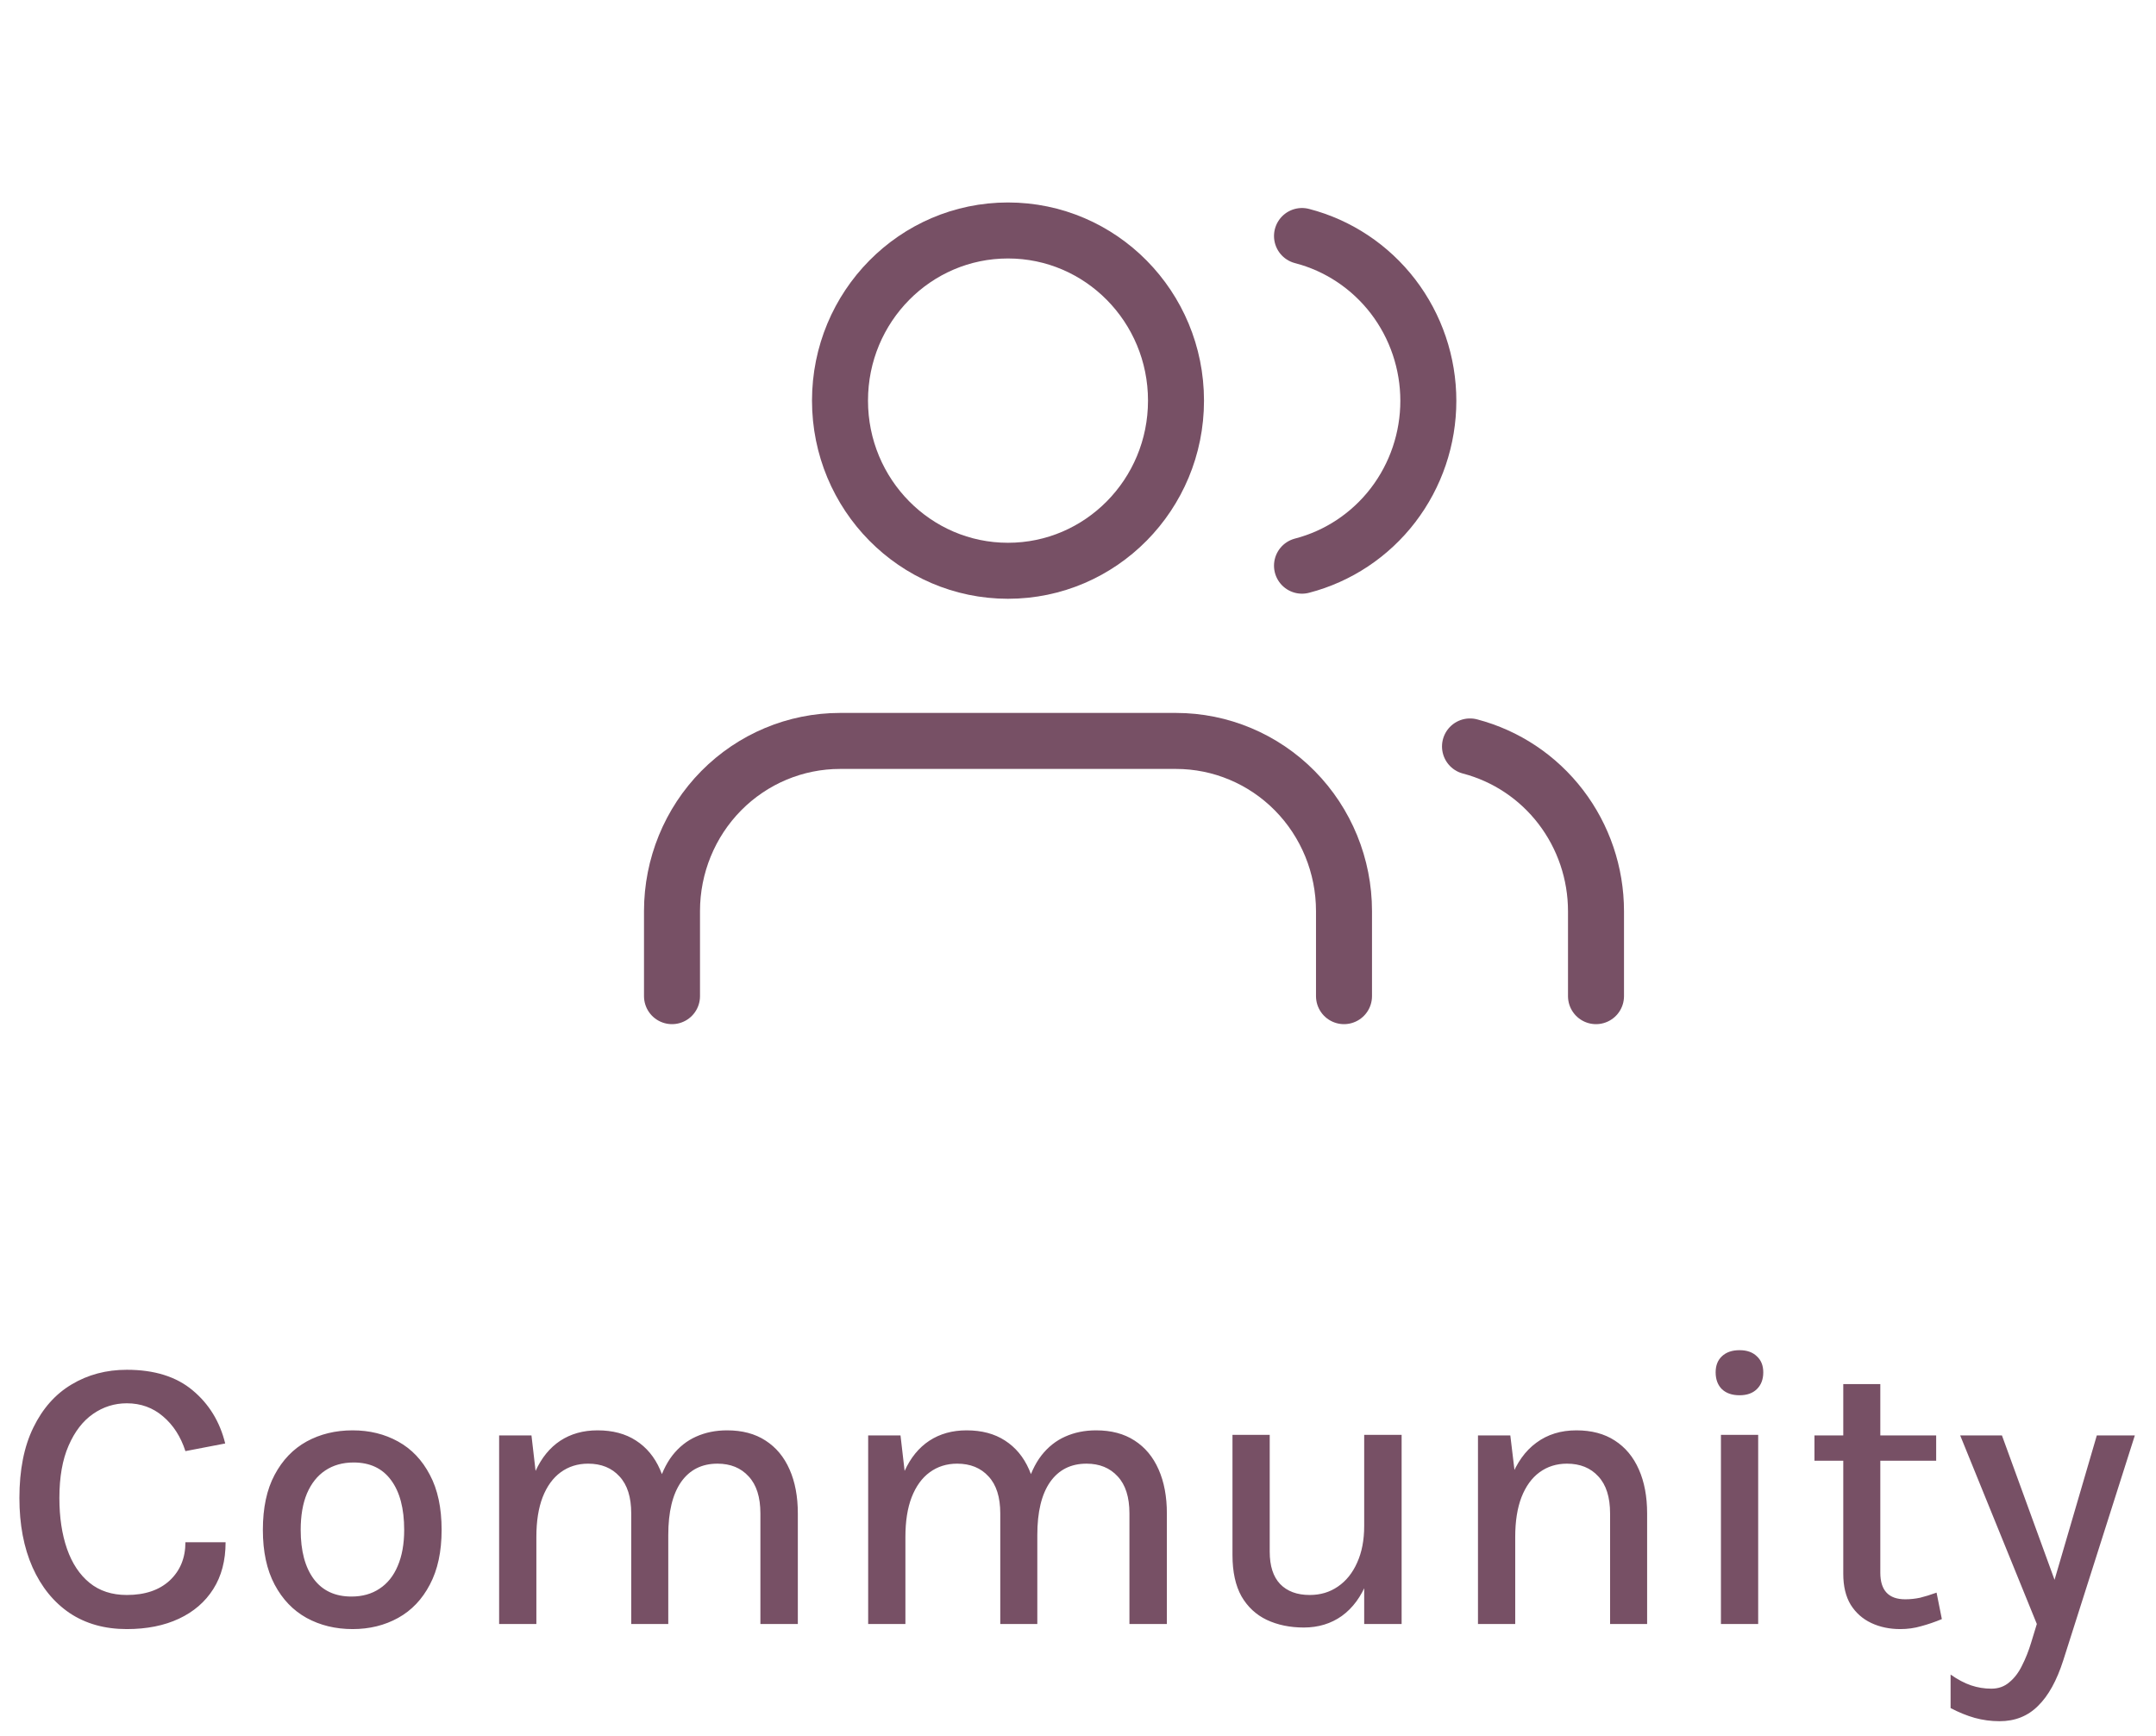 <svg width="77" height="62" viewBox="0 0 77 62" fill="none" xmlns="http://www.w3.org/2000/svg">
<path d="M4.529 58.182C3.74 58.182 3.059 57.991 2.485 57.608C1.916 57.221 1.475 56.677 1.162 55.977C0.849 55.272 0.693 54.446 0.693 53.499C0.693 52.5 0.859 51.663 1.19 50.986C1.521 50.305 1.976 49.791 2.555 49.446C3.138 49.096 3.796 48.921 4.529 48.921C5.514 48.921 6.298 49.166 6.881 49.656C7.464 50.141 7.852 50.774 8.043 51.553L6.622 51.826C6.454 51.308 6.188 50.895 5.824 50.587C5.46 50.274 5.028 50.118 4.529 50.118C4.09 50.118 3.689 50.244 3.325 50.496C2.961 50.748 2.669 51.126 2.45 51.63C2.231 52.129 2.121 52.752 2.121 53.499C2.121 54.19 2.212 54.796 2.394 55.319C2.576 55.837 2.844 56.241 3.199 56.53C3.554 56.819 3.997 56.964 4.529 56.964C5.178 56.964 5.689 56.791 6.062 56.446C6.435 56.096 6.622 55.641 6.622 55.081H8.057C8.057 55.734 7.91 56.292 7.616 56.754C7.327 57.211 6.918 57.564 6.391 57.811C5.864 58.058 5.243 58.182 4.529 58.182ZM12.594 58.182C11.983 58.182 11.435 58.049 10.949 57.783C10.469 57.517 10.088 57.12 9.808 56.593C9.528 56.066 9.388 55.415 9.388 54.64C9.388 53.851 9.528 53.196 9.808 52.673C10.088 52.146 10.469 51.749 10.949 51.483C11.435 51.217 11.983 51.084 12.594 51.084C13.196 51.084 13.738 51.217 14.218 51.483C14.699 51.749 15.077 52.146 15.352 52.673C15.632 53.196 15.772 53.851 15.772 54.64C15.772 55.415 15.632 56.066 15.352 56.593C15.077 57.12 14.699 57.517 14.218 57.783C13.738 58.049 13.196 58.182 12.594 58.182ZM12.552 57.02C12.94 57.02 13.273 56.927 13.553 56.74C13.838 56.553 14.055 56.283 14.204 55.928C14.358 55.569 14.435 55.139 14.435 54.64C14.435 53.875 14.279 53.282 13.966 52.862C13.658 52.442 13.213 52.232 12.629 52.232C12.237 52.232 11.899 52.328 11.614 52.519C11.334 52.706 11.117 52.979 10.963 53.338C10.814 53.693 10.739 54.127 10.739 54.64C10.739 55.391 10.896 55.977 11.208 56.397C11.521 56.812 11.969 57.02 12.552 57.02ZM27.157 58V54.052C27.157 53.469 27.017 53.028 26.737 52.729C26.462 52.426 26.091 52.274 25.624 52.274C25.064 52.274 24.63 52.493 24.322 52.932C24.019 53.371 23.867 54.001 23.867 54.822H23.286C23.286 54.173 23.349 53.613 23.475 53.142C23.601 52.671 23.781 52.283 24.014 51.98C24.252 51.677 24.534 51.453 24.861 51.308C25.192 51.159 25.561 51.084 25.967 51.084C26.508 51.084 26.966 51.205 27.339 51.448C27.717 51.691 28.004 52.036 28.2 52.484C28.396 52.927 28.494 53.45 28.494 54.052V58H27.157ZM17.826 58V51.266H18.981L19.128 52.533C19.343 52.062 19.637 51.702 20.01 51.455C20.388 51.208 20.831 51.084 21.34 51.084C21.881 51.084 22.339 51.205 22.712 51.448C23.09 51.691 23.377 52.036 23.573 52.484C23.769 52.927 23.867 53.45 23.867 54.052V58H22.544V54.052C22.544 53.469 22.404 53.028 22.124 52.729C21.849 52.426 21.475 52.274 21.004 52.274C20.631 52.274 20.304 52.377 20.024 52.582C19.749 52.783 19.534 53.079 19.38 53.471C19.231 53.858 19.156 54.332 19.156 54.892V58H17.826ZM40.337 58V54.052C40.337 53.469 40.197 53.028 39.917 52.729C39.641 52.426 39.27 52.274 38.804 52.274C38.244 52.274 37.81 52.493 37.502 52.932C37.198 53.371 37.047 54.001 37.047 54.822H36.466C36.466 54.173 36.529 53.613 36.655 53.142C36.781 52.671 36.96 52.283 37.194 51.98C37.432 51.677 37.714 51.453 38.041 51.308C38.372 51.159 38.741 51.084 39.147 51.084C39.688 51.084 40.145 51.205 40.519 51.448C40.897 51.691 41.184 52.036 41.38 52.484C41.576 52.927 41.674 53.45 41.674 54.052V58H40.337ZM31.006 58V51.266H32.161L32.308 52.533C32.522 52.062 32.816 51.702 33.19 51.455C33.568 51.208 34.011 51.084 34.52 51.084C35.061 51.084 35.518 51.205 35.892 51.448C36.27 51.691 36.557 52.036 36.753 52.484C36.949 52.927 37.047 53.45 37.047 54.052V58H35.724V54.052C35.724 53.469 35.584 53.028 35.304 52.729C35.028 52.426 34.655 52.274 34.184 52.274C33.81 52.274 33.484 52.377 33.204 52.582C32.928 52.783 32.714 53.079 32.56 53.471C32.41 53.858 32.336 54.332 32.336 54.892V58H31.006ZM48.721 51.245H50.058V58H48.721V51.245ZM44.017 51.245H45.347V55.417C45.347 55.926 45.471 56.311 45.718 56.572C45.97 56.833 46.323 56.964 46.775 56.964C47.158 56.964 47.494 56.864 47.783 56.663C48.077 56.462 48.306 56.178 48.469 55.809C48.637 55.44 48.721 55.004 48.721 54.5H49.148C49.148 55.289 49.041 55.951 48.826 56.488C48.612 57.025 48.311 57.433 47.923 57.713C47.536 57.988 47.083 58.126 46.565 58.126C46.071 58.126 45.63 58.035 45.242 57.853C44.86 57.671 44.559 57.391 44.339 57.013C44.125 56.63 44.017 56.138 44.017 55.536V51.245ZM57.503 58V54.052C57.503 53.469 57.363 53.028 57.083 52.729C56.808 52.426 56.434 52.274 55.963 52.274C55.59 52.274 55.263 52.377 54.983 52.582C54.708 52.783 54.493 53.079 54.339 53.471C54.19 53.858 54.115 54.332 54.115 54.892H53.639C53.639 54.066 53.744 53.371 53.954 52.806C54.169 52.241 54.474 51.814 54.871 51.525C55.268 51.231 55.744 51.084 56.299 51.084C56.84 51.084 57.298 51.205 57.671 51.448C58.049 51.691 58.336 52.036 58.532 52.484C58.728 52.927 58.826 53.45 58.826 54.052V58H57.503ZM52.785 58V51.266H53.94L54.115 52.722V58H52.785ZM62.127 49.831C61.861 49.831 61.651 49.759 61.497 49.614C61.348 49.465 61.273 49.264 61.273 49.012C61.273 48.769 61.348 48.578 61.497 48.438C61.651 48.293 61.861 48.221 62.127 48.221C62.389 48.221 62.594 48.293 62.743 48.438C62.897 48.578 62.974 48.769 62.974 49.012C62.974 49.264 62.897 49.465 62.743 49.614C62.594 49.759 62.389 49.831 62.127 49.831ZM61.462 58V51.245H62.792V58H61.462ZM67.868 58.182C67.485 58.182 67.14 58.11 66.832 57.965C66.524 57.82 66.279 57.603 66.097 57.314C65.919 57.02 65.831 56.651 65.831 56.208V49.432H67.154V56.166C67.154 56.801 67.45 57.118 68.043 57.118C68.225 57.118 68.402 57.099 68.575 57.062C68.748 57.02 68.944 56.959 69.163 56.88L69.352 57.825C69.105 57.928 68.859 58.012 68.617 58.077C68.379 58.147 68.129 58.182 67.868 58.182ZM64.802 52.169V51.266H69.149V52.169H64.802ZM70.007 51.266H71.498L73.528 56.838H73.255L74.886 51.266H76.244L73.689 59.295C73.456 60.023 73.155 60.567 72.786 60.926C72.422 61.29 71.965 61.472 71.414 61.472C71.106 61.472 70.81 61.432 70.525 61.353C70.245 61.274 69.958 61.157 69.664 61.003V59.806C69.916 59.983 70.159 60.112 70.392 60.191C70.625 60.27 70.868 60.31 71.12 60.31C71.372 60.31 71.587 60.233 71.764 60.079C71.946 59.93 72.098 59.729 72.219 59.477C72.345 59.23 72.452 58.959 72.541 58.665L72.744 58L70.007 51.266Z" fill="#775065"/>
<path d="M48 35.577V32.538C48 30.927 47.368 29.381 46.243 28.241C45.117 27.102 43.591 26.462 42 26.462H30C28.409 26.462 26.883 27.102 25.757 28.241C24.632 29.381 24 30.927 24 32.538V35.577" stroke="#775065" stroke-width="2" stroke-linecap="round" stroke-linejoin="round"/>
<path d="M36 20.385C39.314 20.385 42 17.664 42 14.308C42 10.951 39.314 8.231 36 8.231C32.686 8.231 30 10.951 30 14.308C30 17.664 32.686 20.385 36 20.385Z" stroke="#775065" stroke-width="2" stroke-linecap="round" stroke-linejoin="round"/>
<path d="M57 35.577V32.539C56.999 31.192 56.556 29.884 55.742 28.82C54.928 27.756 53.787 26.996 52.5 26.659" stroke="#775065" stroke-width="2" stroke-linecap="round" stroke-linejoin="round"/>
<path d="M46.5 8.429C47.791 8.763 48.935 9.524 49.752 10.589C50.568 11.655 51.012 12.966 51.012 14.316C51.012 15.665 50.568 16.976 49.752 18.042C48.935 19.108 47.791 19.868 46.5 20.203" stroke="#775065" stroke-width="2" stroke-linecap="round" stroke-linejoin="round"/>
</svg>
